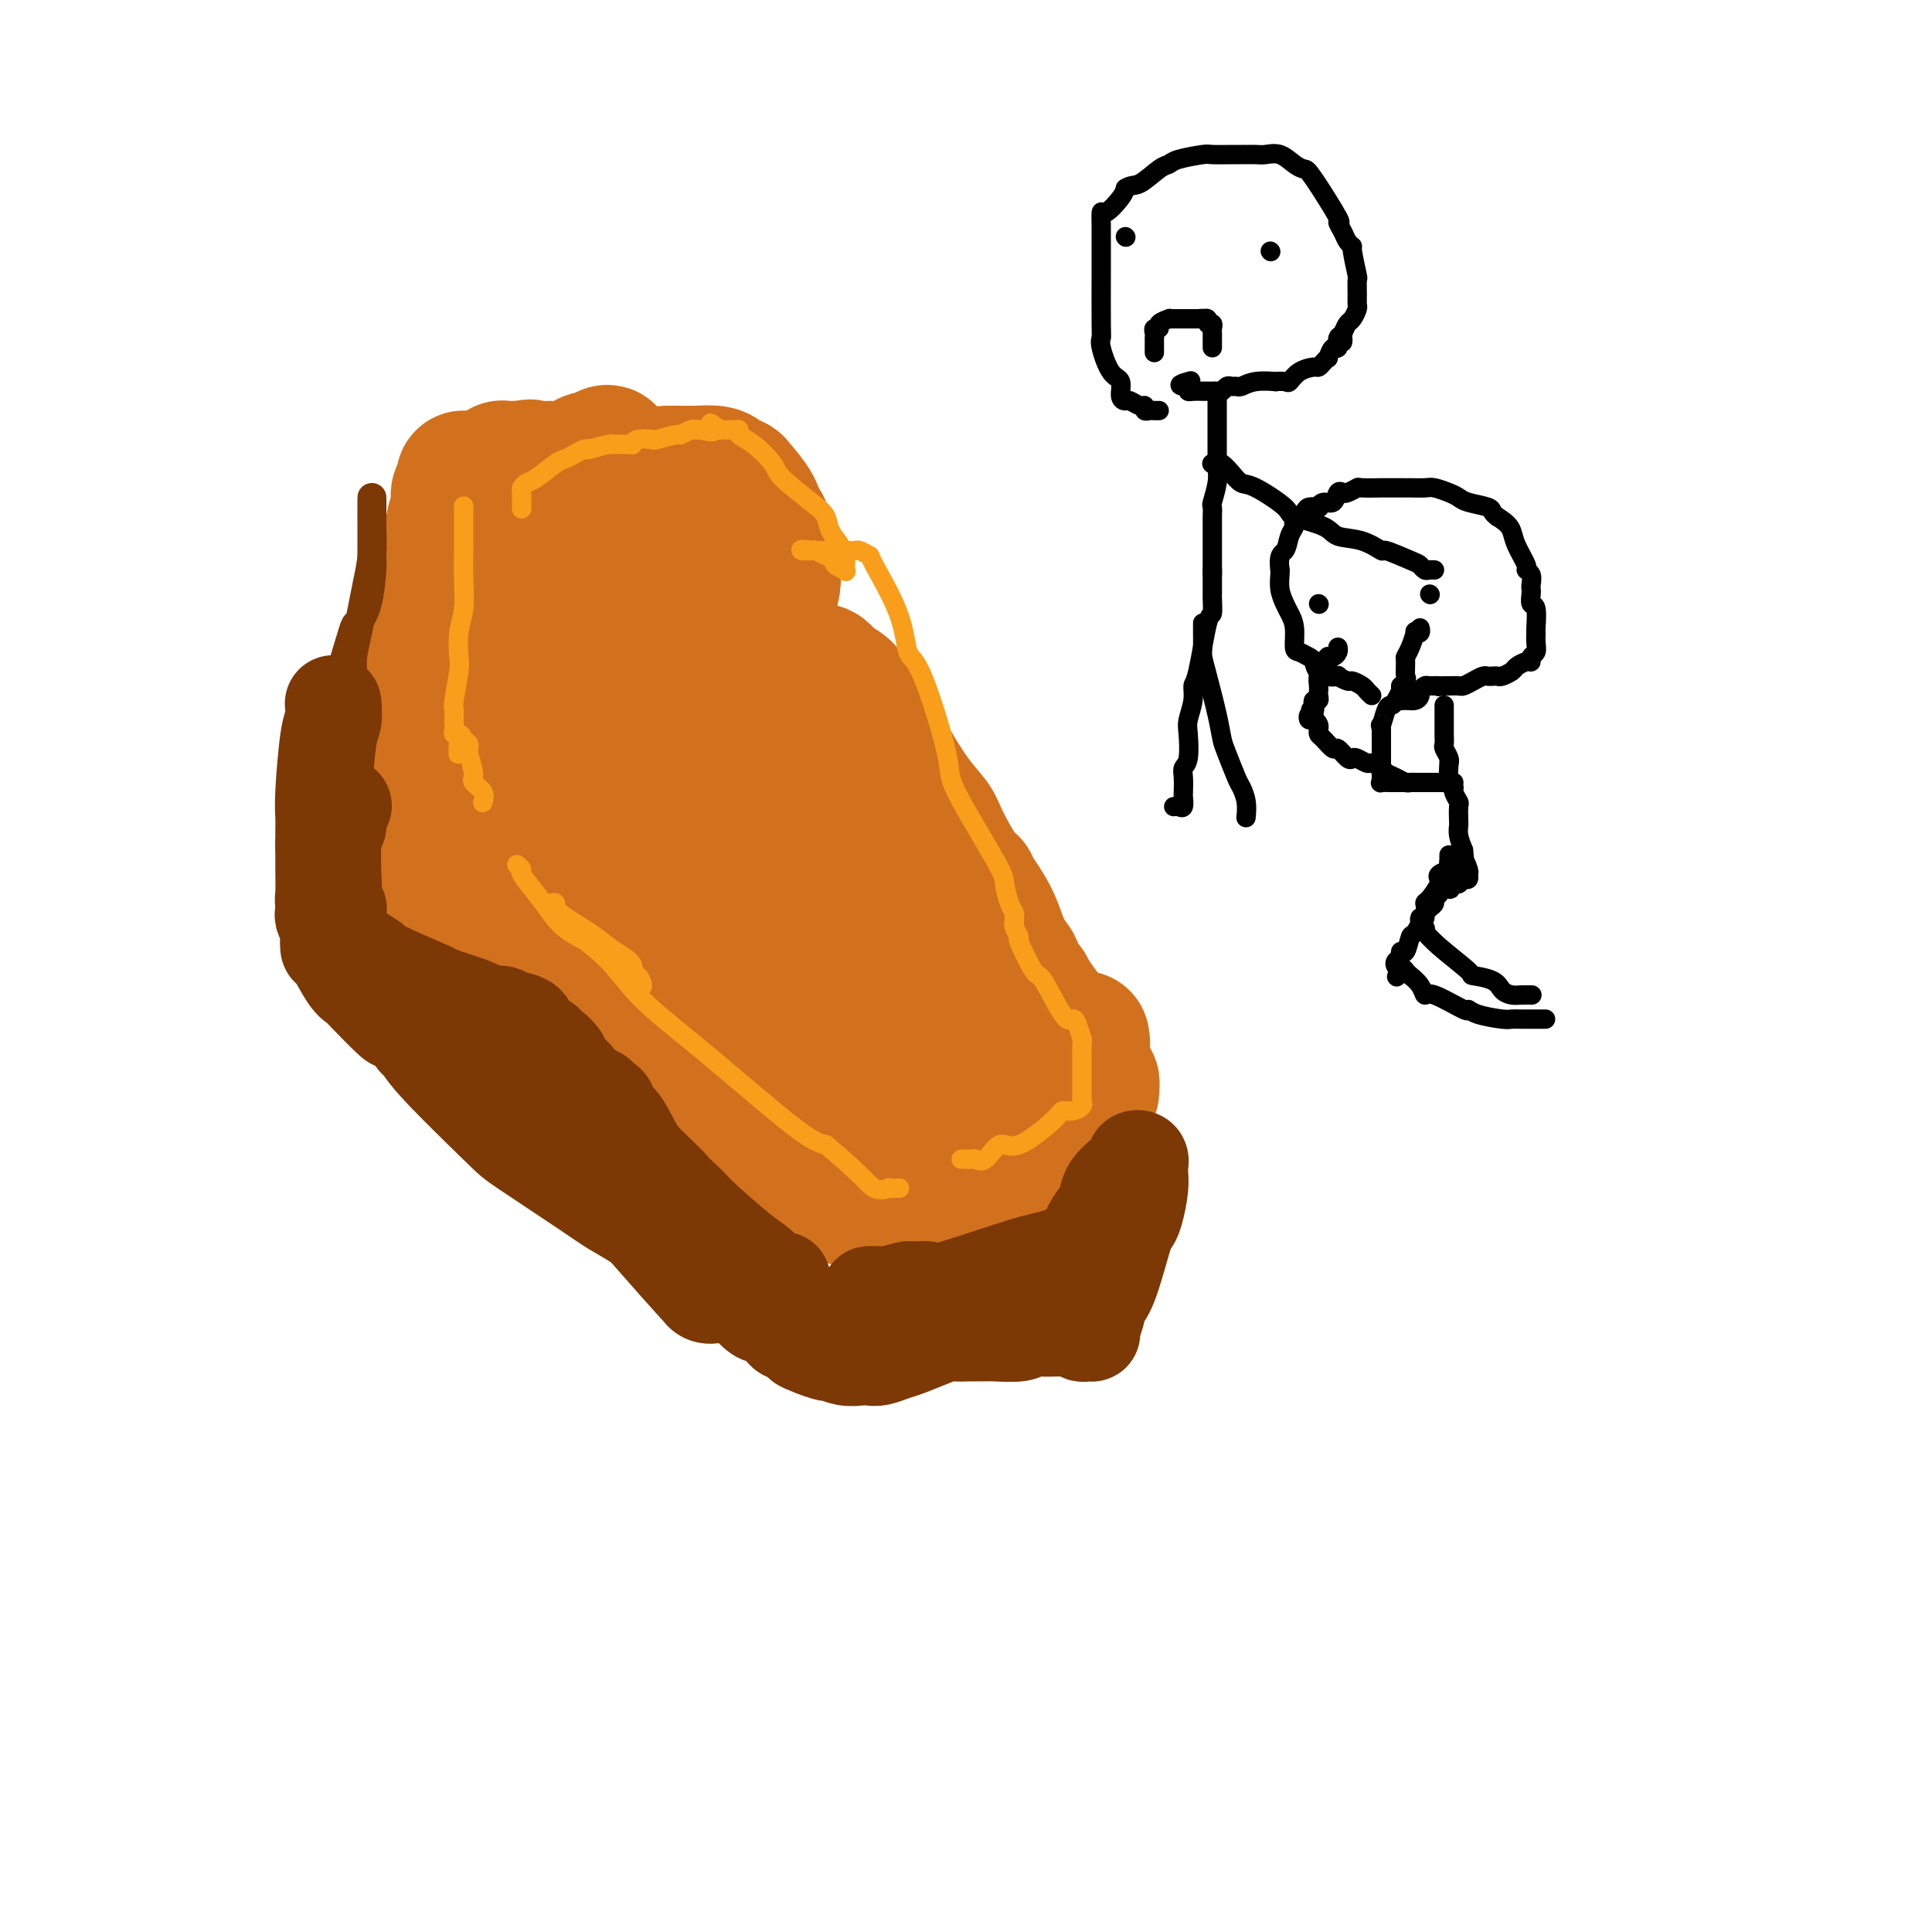 <svg viewBox='0 0 400 400' version='1.1' xmlns='http://www.w3.org/2000/svg' xmlns:xlink='http://www.w3.org/1999/xlink'><g fill='none' stroke='rgb(210,113,29)' stroke-width='6' stroke-linecap='round' stroke-linejoin='round'><path d='M149,146c0.115,-0.146 0.229,-0.291 1,0c0.771,0.291 2.197,1.020 3,2c0.803,0.980 0.981,2.213 2,4c1.019,1.787 2.879,4.128 5,6c2.121,1.872 4.504,3.274 6,4c1.496,0.726 2.104,0.776 6,4c3.896,3.224 11.080,9.621 15,13c3.920,3.379 4.575,3.739 7,6c2.425,2.261 6.621,6.422 8,8c1.379,1.578 -0.060,0.572 0,1c0.060,0.428 1.620,2.290 1,2c-0.620,-0.290 -3.419,-2.731 -6,-5c-2.581,-2.269 -4.944,-4.366 -6,-6c-1.056,-1.634 -0.805,-2.807 -4,-6c-3.195,-3.193 -9.836,-8.407 -14,-12c-4.164,-3.593 -5.852,-5.565 -8,-8c-2.148,-2.435 -4.755,-5.333 -8,-9c-3.245,-3.667 -7.129,-8.101 -9,-10c-1.871,-1.899 -1.728,-1.262 -2,-1c-0.272,0.262 -0.958,0.147 -1,0c-0.042,-0.147 0.559,-0.328 1,0c0.441,0.328 0.720,1.164 1,2'/><path d='M147,141c0.029,0.259 -0.898,-0.093 1,2c1.898,2.093 6.623,6.630 9,9c2.377,2.370 2.408,2.571 7,6c4.592,3.429 13.744,10.084 20,15c6.256,4.916 9.615,8.093 12,11c2.385,2.907 3.794,5.543 7,9c3.206,3.457 8.208,7.735 11,10c2.792,2.265 3.375,2.516 4,3c0.625,0.484 1.291,1.202 2,2c0.709,0.798 1.460,1.676 2,2c0.540,0.324 0.869,0.092 1,0c0.131,-0.092 0.066,-0.046 0,0'/></g>
<g fill='none' stroke='rgb(210,113,29)' stroke-width='28' stroke-linecap='round' stroke-linejoin='round'><path d='M224,215c-0.035,0.463 -0.071,0.926 0,1c0.071,0.074 0.248,-0.242 0,0c-0.248,0.242 -0.921,1.042 -3,2c-2.079,0.958 -5.563,2.075 -8,3c-2.437,0.925 -3.826,1.657 -5,2c-1.174,0.343 -2.135,0.296 -6,3c-3.865,2.704 -10.636,8.161 -14,11c-3.364,2.839 -3.321,3.062 -4,4c-0.679,0.938 -2.081,2.592 -3,4c-0.919,1.408 -1.355,2.570 -2,3c-0.645,0.430 -1.498,0.128 -2,0c-0.502,-0.128 -0.652,-0.083 -1,0c-0.348,0.083 -0.895,0.204 -1,0c-0.105,-0.204 0.233,-0.732 0,-1c-0.233,-0.268 -1.037,-0.276 -2,-1c-0.963,-0.724 -2.086,-2.163 -3,-3c-0.914,-0.837 -1.621,-1.072 -3,-2c-1.379,-0.928 -3.432,-2.548 -5,-4c-1.568,-1.452 -2.653,-2.737 -4,-4c-1.347,-1.263 -2.956,-2.504 -5,-5c-2.044,-2.496 -4.522,-6.248 -7,-10'/><path d='M146,218c-2.989,-3.922 -2.461,-4.226 -3,-5c-0.539,-0.774 -2.145,-2.016 -3,-3c-0.855,-0.984 -0.959,-1.710 -1,-2c-0.041,-0.290 -0.021,-0.145 0,0'/><path d='M139,208c-0.156,-0.366 -0.313,-0.732 -1,-1c-0.687,-0.268 -1.906,-0.437 -2,-1c-0.094,-0.563 0.935,-1.520 -1,-4c-1.935,-2.480 -6.835,-6.484 -10,-9c-3.165,-2.516 -4.596,-3.542 -6,-5c-1.404,-1.458 -2.783,-3.346 -5,-6c-2.217,-2.654 -5.272,-6.074 -7,-8c-1.728,-1.926 -2.127,-2.357 -3,-3c-0.873,-0.643 -2.219,-1.497 -3,-2c-0.781,-0.503 -0.997,-0.653 -1,-1c-0.003,-0.347 0.208,-0.889 0,-1c-0.208,-0.111 -0.834,0.209 -1,0c-0.166,-0.209 0.127,-0.946 0,-1c-0.127,-0.054 -0.675,0.576 -1,0c-0.325,-0.576 -0.427,-2.357 -1,-3c-0.573,-0.643 -1.618,-0.146 -2,-1c-0.382,-0.854 -0.102,-3.058 0,-4c0.102,-0.942 0.027,-0.620 0,-1c-0.027,-0.380 -0.007,-1.461 0,-3c0.007,-1.539 0.002,-3.536 0,-5c-0.002,-1.464 -0.001,-2.394 0,-3c0.001,-0.606 0.000,-0.887 0,-2c-0.000,-1.113 -0.000,-3.056 0,-5'/><path d='M95,139c0.174,-3.045 0.607,-1.159 1,-1c0.393,0.159 0.744,-1.411 1,-2c0.256,-0.589 0.416,-0.198 1,0c0.584,0.198 1.593,0.204 2,0c0.407,-0.204 0.211,-0.617 1,-1c0.789,-0.383 2.564,-0.734 3,-1c0.436,-0.266 -0.467,-0.446 1,-1c1.467,-0.554 5.302,-1.483 7,-2c1.698,-0.517 1.257,-0.622 5,-2c3.743,-1.378 11.668,-4.027 16,-6c4.332,-1.973 5.069,-3.268 6,-4c0.931,-0.732 2.054,-0.900 3,-1c0.946,-0.100 1.715,-0.133 2,0c0.285,0.133 0.087,0.431 0,1c-0.087,0.569 -0.062,1.409 0,2c0.062,0.591 0.161,0.933 0,1c-0.161,0.067 -0.581,-0.141 -1,0c-0.419,0.141 -0.838,0.630 -1,1c-0.162,0.370 -0.069,0.622 0,1c0.069,0.378 0.114,0.882 0,1c-0.114,0.118 -0.386,-0.150 0,1c0.386,1.150 1.429,3.717 2,5c0.571,1.283 0.668,1.282 1,2c0.332,0.718 0.897,2.155 2,4c1.103,1.845 2.744,4.099 4,6c1.256,1.901 2.128,3.451 3,5'/><path d='M154,148c4.203,6.320 8.709,11.119 11,14c2.291,2.881 2.366,3.843 3,5c0.634,1.157 1.829,2.508 3,4c1.171,1.492 2.320,3.125 3,4c0.680,0.875 0.893,0.992 1,1c0.107,0.008 0.110,-0.094 0,0c-0.110,0.094 -0.333,0.382 -1,0c-0.667,-0.382 -1.779,-1.434 -3,-2c-1.221,-0.566 -2.550,-0.645 -5,-3c-2.450,-2.355 -6.021,-6.984 -9,-10c-2.979,-3.016 -5.367,-4.418 -7,-6c-1.633,-1.582 -2.512,-3.346 -6,-6c-3.488,-2.654 -9.585,-6.200 -13,-9c-3.415,-2.800 -4.147,-4.854 -5,-6c-0.853,-1.146 -1.826,-1.383 -2,-1c-0.174,0.383 0.451,1.387 1,2c0.549,0.613 1.021,0.835 2,1c0.979,0.165 2.465,0.274 4,1c1.535,0.726 3.119,2.069 4,3c0.881,0.931 1.060,1.449 5,6c3.940,4.551 11.643,13.133 16,18c4.357,4.867 5.370,6.017 7,7c1.630,0.983 3.879,1.799 7,4c3.121,2.201 7.115,5.786 9,8c1.885,2.214 1.661,3.058 2,4c0.339,0.942 1.240,1.984 2,3c0.760,1.016 1.380,2.008 2,3'/><path d='M185,193c0.986,1.841 0.450,1.444 0,1c-0.450,-0.444 -0.816,-0.934 -1,-1c-0.184,-0.066 -0.187,0.293 0,0c0.187,-0.293 0.563,-1.236 0,-2c-0.563,-0.764 -2.066,-1.348 -3,-2c-0.934,-0.652 -1.298,-1.373 -2,-2c-0.702,-0.627 -1.742,-1.162 -4,-3c-2.258,-1.838 -5.736,-4.980 -8,-7c-2.264,-2.020 -3.316,-2.919 -5,-5c-1.684,-2.081 -4.000,-5.345 -5,-7c-1.000,-1.655 -0.684,-1.699 -1,-2c-0.316,-0.301 -1.264,-0.857 -1,-1c0.264,-0.143 1.739,0.128 2,0c0.261,-0.128 -0.692,-0.654 1,1c1.692,1.654 6.030,5.488 9,8c2.970,2.512 4.572,3.704 6,5c1.428,1.296 2.682,2.698 5,5c2.318,2.302 5.701,5.504 8,8c2.299,2.496 3.514,4.284 4,5c0.486,0.716 0.243,0.358 0,0'/><path d='M190,194c0.444,-0.119 0.888,-0.238 1,0c0.112,0.238 -0.107,0.834 0,1c0.107,0.166 0.538,-0.097 1,0c0.462,0.097 0.953,0.555 1,1c0.047,0.445 -0.349,0.879 0,1c0.349,0.121 1.445,-0.069 2,0c0.555,0.069 0.569,0.397 1,1c0.431,0.603 1.278,1.481 2,2c0.722,0.519 1.317,0.678 2,1c0.683,0.322 1.454,0.808 2,1c0.546,0.192 0.868,0.090 1,0c0.132,-0.090 0.074,-0.169 1,0c0.926,0.169 2.837,0.586 4,1c1.163,0.414 1.580,0.827 2,1c0.420,0.173 0.845,0.108 1,0c0.155,-0.108 0.042,-0.260 0,0c-0.042,0.260 -0.012,0.931 0,1c0.012,0.069 0.006,-0.466 0,-1'/><path d='M211,204c3.331,1.508 1.158,0.278 -1,-2c-2.158,-2.278 -4.300,-5.604 -6,-8c-1.700,-2.396 -2.957,-3.861 -4,-5c-1.043,-1.139 -1.872,-1.953 -5,-6c-3.128,-4.047 -8.556,-11.326 -11,-15c-2.444,-3.674 -1.905,-3.741 -4,-6c-2.095,-2.259 -6.824,-6.708 -9,-9c-2.176,-2.292 -1.800,-2.428 -2,-3c-0.200,-0.572 -0.975,-1.582 -3,-4c-2.025,-2.418 -5.301,-6.244 -7,-8c-1.699,-1.756 -1.821,-1.440 -2,-2c-0.179,-0.560 -0.415,-1.995 -1,-3c-0.585,-1.005 -1.519,-1.579 -2,-2c-0.481,-0.421 -0.509,-0.687 -1,-1c-0.491,-0.313 -1.443,-0.672 -2,-1c-0.557,-0.328 -0.717,-0.624 -1,-1c-0.283,-0.376 -0.688,-0.832 -1,-1c-0.312,-0.168 -0.531,-0.048 -1,0c-0.469,0.048 -1.186,0.023 -2,0c-0.814,-0.023 -1.724,-0.045 -2,0c-0.276,0.045 0.081,0.157 0,0c-0.081,-0.157 -0.599,-0.584 -1,-1c-0.401,-0.416 -0.685,-0.823 -1,-1c-0.315,-0.177 -0.662,-0.125 -1,0c-0.338,0.125 -0.668,0.321 -1,0c-0.332,-0.321 -0.666,-1.161 -1,-2'/><path d='M139,123c-2.808,-1.547 -1.327,-0.415 -1,0c0.327,0.415 -0.501,0.113 -1,0c-0.499,-0.113 -0.669,-0.035 -1,0c-0.331,0.035 -0.821,0.028 -1,0c-0.179,-0.028 -0.045,-0.078 0,0c0.045,0.078 0.001,0.283 0,1c-0.001,0.717 0.040,1.947 0,3c-0.040,1.053 -0.162,1.930 0,3c0.162,1.070 0.607,2.334 0,5c-0.607,2.666 -2.267,6.735 -3,9c-0.733,2.265 -0.539,2.725 -1,5c-0.461,2.275 -1.576,6.364 -2,9c-0.424,2.636 -0.155,3.819 0,5c0.155,1.181 0.197,2.362 0,3c-0.197,0.638 -0.632,0.735 -1,1c-0.368,0.265 -0.667,0.698 -1,0c-0.333,-0.698 -0.700,-2.527 -1,-4c-0.300,-1.473 -0.534,-2.590 -1,-4c-0.466,-1.410 -1.162,-3.114 -2,-5c-0.838,-1.886 -1.816,-3.956 -3,-5c-1.184,-1.044 -2.574,-1.063 -3,-1c-0.426,0.063 0.110,0.206 0,0c-0.110,-0.206 -0.868,-0.762 -1,-1c-0.132,-0.238 0.361,-0.157 1,0c0.639,0.157 1.423,0.390 2,1c0.577,0.610 0.949,1.596 2,3c1.051,1.404 2.783,3.224 4,5c1.217,1.776 1.919,3.507 5,7c3.081,3.493 8.540,8.746 14,14'/><path d='M144,177c5.206,5.771 4.720,5.700 8,10c3.280,4.300 10.327,12.971 14,17c3.673,4.029 3.974,3.414 5,4c1.026,0.586 2.777,2.371 4,3c1.223,0.629 1.918,0.102 2,0c0.082,-0.102 -0.450,0.221 -1,0c-0.550,-0.221 -1.117,-0.985 -3,-3c-1.883,-2.015 -5.082,-5.279 -7,-7c-1.918,-1.721 -2.555,-1.897 -4,-3c-1.445,-1.103 -3.697,-3.132 -5,-4c-1.303,-0.868 -1.656,-0.575 -2,-1c-0.344,-0.425 -0.680,-1.567 -1,-2c-0.320,-0.433 -0.626,-0.156 -1,0c-0.374,0.156 -0.817,0.193 0,1c0.817,0.807 2.895,2.386 4,4c1.105,1.614 1.238,3.262 2,5c0.762,1.738 2.154,3.564 3,5c0.846,1.436 1.144,2.480 3,4c1.856,1.520 5.268,3.515 7,5c1.732,1.485 1.784,2.460 2,3c0.216,0.540 0.597,0.645 1,1c0.403,0.355 0.830,0.958 1,1c0.170,0.042 0.085,-0.479 0,-1'/><path d='M176,219c2.066,1.534 1.730,0.869 2,1c0.270,0.131 1.145,1.058 2,2c0.855,0.942 1.690,1.899 3,3c1.310,1.101 3.096,2.346 4,3c0.904,0.654 0.928,0.715 1,0c0.072,-0.715 0.192,-2.207 0,-3c-0.192,-0.793 -0.696,-0.886 -1,-1c-0.304,-0.114 -0.407,-0.247 -1,-1c-0.593,-0.753 -1.676,-2.125 -2,-3c-0.324,-0.875 0.112,-1.254 0,-2c-0.112,-0.746 -0.773,-1.861 -1,-3c-0.227,-1.139 -0.021,-2.302 0,-3c0.021,-0.698 -0.142,-0.929 0,-1c0.142,-0.071 0.588,0.020 1,-1c0.412,-1.020 0.789,-3.151 1,-4c0.211,-0.849 0.257,-0.415 0,-1c-0.257,-0.585 -0.818,-2.189 -1,-3c-0.182,-0.811 0.014,-0.830 0,-1c-0.014,-0.170 -0.238,-0.490 -1,-1c-0.762,-0.510 -2.060,-1.208 -3,-2c-0.940,-0.792 -1.520,-1.676 -3,-3c-1.480,-1.324 -3.860,-3.087 -5,-4c-1.140,-0.913 -1.040,-0.975 -1,-1c0.040,-0.025 0.020,-0.012 0,0'/><path d='M94,130c0.036,-0.753 0.072,-1.506 0,-2c-0.072,-0.494 -0.252,-0.728 0,-1c0.252,-0.272 0.936,-0.583 1,-1c0.064,-0.417 -0.490,-0.939 0,-3c0.490,-2.061 2.025,-5.659 3,-8c0.975,-2.341 1.389,-3.425 2,-6c0.611,-2.575 1.418,-6.641 2,-8c0.582,-1.359 0.940,-0.010 1,0c0.060,0.010 -0.179,-1.318 0,-2c0.179,-0.682 0.776,-0.719 1,-1c0.224,-0.281 0.074,-0.807 0,-1c-0.074,-0.193 -0.071,-0.052 0,0c0.071,0.052 0.212,0.014 1,0c0.788,-0.014 2.225,-0.004 3,0c0.775,0.004 0.887,0.002 1,0'/><path d='M109,97c1.105,-0.616 0.366,-0.155 1,0c0.634,0.155 2.641,0.004 4,0c1.359,-0.004 2.069,0.139 3,0c0.931,-0.139 2.081,-0.561 3,-1c0.919,-0.439 1.605,-0.894 2,-1c0.395,-0.106 0.499,0.139 1,0c0.501,-0.139 1.400,-0.661 2,-1c0.600,-0.339 0.903,-0.494 1,0c0.097,0.494 -0.010,1.636 0,2c0.010,0.364 0.139,-0.049 0,0c-0.139,0.049 -0.546,0.562 0,2c0.546,1.438 2.043,3.801 3,5c0.957,1.199 1.373,1.233 2,2c0.627,0.767 1.464,2.266 2,3c0.536,0.734 0.771,0.702 1,1c0.229,0.298 0.451,0.924 1,2c0.549,1.076 1.423,2.600 2,3c0.577,0.400 0.856,-0.326 1,0c0.144,0.326 0.154,1.703 0,2c-0.154,0.297 -0.473,-0.487 -1,-1c-0.527,-0.513 -1.264,-0.757 -2,-1'/><path d='M135,114c1.019,2.917 -0.934,0.208 -2,-1c-1.066,-1.208 -1.246,-0.916 -2,-1c-0.754,-0.084 -2.083,-0.544 -3,-1c-0.917,-0.456 -1.421,-0.907 -2,-1c-0.579,-0.093 -1.233,0.171 -2,0c-0.767,-0.171 -1.649,-0.778 -2,-1c-0.351,-0.222 -0.173,-0.060 0,0c0.173,0.060 0.341,0.016 0,0c-0.341,-0.016 -1.191,-0.004 -2,0c-0.809,0.004 -1.576,0.001 -2,0c-0.424,-0.001 -0.505,-0.000 -1,0c-0.495,0.000 -1.402,0.000 -2,0c-0.598,-0.000 -0.885,-0.000 -1,0c-0.115,0.000 -0.057,0.000 0,0'/><path d='M96,99c0.112,0.777 0.223,1.555 0,2c-0.223,0.445 -0.781,0.559 -1,1c-0.219,0.441 -0.099,1.209 0,2c0.099,0.791 0.178,1.605 0,2c-0.178,0.395 -0.612,0.372 -1,2c-0.388,1.628 -0.729,4.906 -1,7c-0.271,2.094 -0.473,3.003 -1,5c-0.527,1.997 -1.380,5.080 -2,7c-0.620,1.920 -1.007,2.676 -1,3c0.007,0.324 0.408,0.216 0,2c-0.408,1.784 -1.626,5.459 -2,8c-0.374,2.541 0.096,3.946 0,5c-0.096,1.054 -0.757,1.755 -1,3c-0.243,1.245 -0.069,3.033 0,4c0.069,0.967 0.033,1.111 0,2c-0.033,0.889 -0.061,2.522 0,4c0.061,1.478 0.213,2.801 0,4c-0.213,1.199 -0.789,2.276 -1,3c-0.211,0.724 -0.057,1.097 0,2c0.057,0.903 0.015,2.336 0,3c-0.015,0.664 -0.004,0.559 0,1c0.004,0.441 0.001,1.426 0,2c-0.001,0.574 -0.000,0.735 0,1c0.000,0.265 0.000,0.632 0,1'/><path d='M85,175c-0.135,5.345 0.528,1.206 1,0c0.472,-1.206 0.751,0.519 1,1c0.249,0.481 0.466,-0.283 1,0c0.534,0.283 1.386,1.614 2,2c0.614,0.386 0.991,-0.171 1,0c0.009,0.171 -0.349,1.071 0,2c0.349,0.929 1.405,1.886 2,2c0.595,0.114 0.727,-0.614 2,0c1.273,0.614 3.686,2.571 5,3c1.314,0.429 1.530,-0.670 3,0c1.470,0.670 4.193,3.108 6,4c1.807,0.892 2.698,0.239 3,0c0.302,-0.239 0.015,-0.064 1,0c0.985,0.064 3.244,0.017 4,0c0.756,-0.017 0.011,-0.005 0,0c-0.011,0.005 0.711,0.001 1,0c0.289,-0.001 0.144,-0.001 0,0'/><path d='M118,189c0.366,-0.000 0.732,-0.000 1,0c0.268,0.000 0.439,0.000 1,0c0.561,-0.000 1.511,-0.000 2,0c0.489,0.000 0.516,0.000 1,0c0.484,-0.000 1.425,-0.000 2,0c0.575,0.000 0.784,0.000 2,0c1.216,-0.000 3.438,-0.000 5,0c1.562,0.000 2.462,0.001 3,0c0.538,-0.001 0.712,-0.004 2,0c1.288,0.004 3.690,0.014 5,0c1.310,-0.014 1.527,-0.053 2,0c0.473,0.053 1.202,0.198 2,0c0.798,-0.198 1.664,-0.739 2,-1c0.336,-0.261 0.142,-0.242 0,-1c-0.142,-0.758 -0.234,-2.293 0,-3c0.234,-0.707 0.792,-0.586 1,-1c0.208,-0.414 0.065,-1.365 0,-3c-0.065,-1.635 -0.052,-3.956 0,-5c0.052,-1.044 0.144,-0.813 1,-2c0.856,-1.187 2.477,-3.792 3,-6c0.523,-2.208 -0.051,-4.017 0,-6c0.051,-1.983 0.729,-4.138 1,-6c0.271,-1.862 0.136,-3.431 0,-5'/><path d='M154,150c0.929,-5.924 0.252,-2.232 0,-1c-0.252,1.232 -0.077,0.006 0,-1c0.077,-1.006 0.058,-1.792 0,-2c-0.058,-0.208 -0.155,0.160 0,-1c0.155,-1.160 0.563,-3.849 1,-5c0.437,-1.151 0.905,-0.764 1,-1c0.095,-0.236 -0.181,-1.094 0,-2c0.181,-0.906 0.819,-1.860 1,-3c0.181,-1.140 -0.095,-2.467 0,-3c0.095,-0.533 0.560,-0.273 1,-1c0.440,-0.727 0.854,-2.443 1,-3c0.146,-0.557 0.025,0.044 0,0c-0.025,-0.044 0.046,-0.734 0,-1c-0.046,-0.266 -0.209,-0.109 0,-1c0.209,-0.891 0.789,-2.831 1,-4c0.211,-1.169 0.053,-1.567 0,-2c-0.053,-0.433 -0.000,-0.901 0,-1c0.000,-0.099 -0.051,0.169 0,0c0.051,-0.169 0.206,-0.776 0,-1c-0.206,-0.224 -0.773,-0.064 -1,0c-0.227,0.064 -0.113,0.032 0,0'/><path d='M159,117c-0.002,-0.340 -0.003,-0.680 0,-1c0.003,-0.320 0.011,-0.620 0,-1c-0.011,-0.380 -0.042,-0.841 0,-1c0.042,-0.159 0.158,-0.015 0,-1c-0.158,-0.985 -0.591,-3.100 -1,-4c-0.409,-0.900 -0.796,-0.584 -1,-1c-0.204,-0.416 -0.227,-1.565 -1,-3c-0.773,-1.435 -2.296,-3.155 -3,-4c-0.704,-0.845 -0.588,-0.815 -1,-1c-0.412,-0.185 -1.353,-0.585 -2,-1c-0.647,-0.415 -0.999,-0.843 -2,-1c-1.001,-0.157 -2.650,-0.042 -4,0c-1.350,0.042 -2.400,0.011 -3,0c-0.600,-0.011 -0.748,-0.003 -1,0c-0.252,0.003 -0.606,0.001 -1,0c-0.394,-0.001 -0.827,-0.000 -1,0c-0.173,0.000 -0.087,0.000 0,0'/><path d='M125,194c0.468,0.667 0.936,1.333 1,2c0.064,0.667 -0.276,1.334 0,2c0.276,0.666 1.168,1.329 3,3c1.832,1.671 4.605,4.349 6,6c1.395,1.651 1.413,2.274 4,4c2.587,1.726 7.742,4.556 11,7c3.258,2.444 4.617,4.502 6,6c1.383,1.498 2.788,2.436 5,4c2.212,1.564 5.230,3.753 7,5c1.770,1.247 2.293,1.553 3,2c0.707,0.447 1.599,1.034 4,2c2.401,0.966 6.310,2.311 8,3c1.690,0.689 1.160,0.720 2,1c0.840,0.280 3.048,0.807 4,1c0.952,0.193 0.647,0.052 1,0c0.353,-0.052 1.364,-0.014 2,0c0.636,0.014 0.896,0.004 1,0c0.104,-0.004 0.052,-0.002 0,0'/><path d='M193,242c0.125,0.188 0.250,0.376 0,1c-0.250,0.624 -0.876,1.685 0,2c0.876,0.315 3.254,-0.114 4,0c0.746,0.114 -0.141,0.773 0,1c0.141,0.227 1.308,0.023 2,0c0.692,-0.023 0.907,0.135 1,0c0.093,-0.135 0.063,-0.562 0,-1c-0.063,-0.438 -0.158,-0.887 0,-1c0.158,-0.113 0.569,0.110 1,0c0.431,-0.110 0.882,-0.555 1,-1c0.118,-0.445 -0.098,-0.892 0,-1c0.098,-0.108 0.510,0.122 1,0c0.490,-0.122 1.058,-0.597 2,-1c0.942,-0.403 2.259,-0.734 3,-1c0.741,-0.266 0.905,-0.467 2,-1c1.095,-0.533 3.119,-1.400 4,-2c0.881,-0.600 0.618,-0.935 1,-1c0.382,-0.065 1.409,0.141 2,0c0.591,-0.141 0.745,-0.628 1,-1c0.255,-0.372 0.611,-0.627 1,-1c0.389,-0.373 0.811,-0.862 1,-1c0.189,-0.138 0.143,0.076 0,0c-0.143,-0.076 -0.385,-0.444 0,-1c0.385,-0.556 1.396,-1.302 2,-2c0.604,-0.698 0.802,-1.349 1,-2'/><path d='M223,228c1.167,-1.173 1.083,-0.107 1,0c-0.083,0.107 -0.165,-0.746 0,-1c0.165,-0.254 0.576,0.090 1,0c0.424,-0.090 0.861,-0.615 1,-1c0.139,-0.385 -0.018,-0.631 0,-1c0.018,-0.369 0.212,-0.862 0,-1c-0.212,-0.138 -0.831,0.077 -1,0c-0.169,-0.077 0.112,-0.447 0,-1c-0.112,-0.553 -0.617,-1.288 -1,-2c-0.383,-0.712 -0.644,-1.399 -1,-2c-0.356,-0.601 -0.805,-1.115 -3,-4c-2.195,-2.885 -6.135,-8.140 -8,-11c-1.865,-2.860 -1.656,-3.324 -2,-4c-0.344,-0.676 -1.241,-1.565 -2,-3c-0.759,-1.435 -1.379,-3.416 -2,-5c-0.621,-1.584 -1.244,-2.773 -2,-4c-0.756,-1.227 -1.645,-2.494 -2,-3c-0.355,-0.506 -0.178,-0.253 0,0'/><path d='M202,185c-0.454,-0.320 -0.907,-0.640 -1,-1c-0.093,-0.360 0.175,-0.759 0,-1c-0.175,-0.241 -0.793,-0.323 -2,-2c-1.207,-1.677 -3.004,-4.950 -4,-7c-0.996,-2.050 -1.192,-2.878 -2,-4c-0.808,-1.122 -2.229,-2.538 -4,-5c-1.771,-2.462 -3.893,-5.968 -5,-8c-1.107,-2.032 -1.197,-2.589 -2,-4c-0.803,-1.411 -2.317,-3.677 -3,-5c-0.683,-1.323 -0.536,-1.702 -1,-2c-0.464,-0.298 -1.539,-0.514 -2,-1c-0.461,-0.486 -0.309,-1.240 -1,-2c-0.691,-0.760 -2.224,-1.524 -3,-2c-0.776,-0.476 -0.796,-0.664 -1,-1c-0.204,-0.336 -0.593,-0.821 -1,-1c-0.407,-0.179 -0.830,-0.051 -1,0c-0.170,0.051 -0.085,0.026 0,0'/></g>
<g fill='none' stroke='rgb(124,56,5)' stroke-width='20' stroke-linecap='round' stroke-linejoin='round'><path d='M162,265c-0.241,0.063 -0.481,0.126 -1,0c-0.519,-0.126 -1.316,-0.441 -2,-1c-0.684,-0.559 -1.256,-1.362 -2,-2c-0.744,-0.638 -1.661,-1.112 -4,-3c-2.339,-1.888 -6.099,-5.189 -8,-7c-1.901,-1.811 -1.942,-2.130 -4,-4c-2.058,-1.870 -6.134,-5.289 -8,-7c-1.866,-1.711 -1.522,-1.714 -2,-2c-0.478,-0.286 -1.777,-0.854 -3,-2c-1.223,-1.146 -2.369,-2.871 -3,-4c-0.631,-1.129 -0.746,-1.664 -1,-2c-0.254,-0.336 -0.646,-0.475 -1,-1c-0.354,-0.525 -0.668,-1.437 -1,-2c-0.332,-0.563 -0.681,-0.777 -1,-1c-0.319,-0.223 -0.606,-0.455 -1,-1c-0.394,-0.545 -0.893,-1.402 -1,-2c-0.107,-0.598 0.179,-0.936 0,-1c-0.179,-0.064 -0.821,0.148 -1,0c-0.179,-0.148 0.106,-0.655 0,-1c-0.106,-0.345 -0.602,-0.527 -1,-1c-0.398,-0.473 -0.699,-1.236 -1,-2'/><path d='M116,219c-2.042,-2.738 -1.147,-0.582 -1,0c0.147,0.582 -0.456,-0.411 -1,-1c-0.544,-0.589 -1.030,-0.775 -1,-1c0.030,-0.225 0.578,-0.490 0,-1c-0.578,-0.510 -2.280,-1.265 -3,-2c-0.720,-0.735 -0.457,-1.451 -1,-2c-0.543,-0.549 -1.892,-0.932 -3,-1c-1.108,-0.068 -1.976,0.178 -2,0c-0.024,-0.178 0.796,-0.780 0,-1c-0.796,-0.220 -3.208,-0.059 -4,0c-0.792,0.059 0.035,0.016 0,0c-0.035,-0.016 -0.933,-0.004 -1,0c-0.067,0.004 0.695,0.001 1,0c0.305,-0.001 0.152,-0.001 0,0'/><path d='M100,210c-0.380,-0.370 -0.760,-0.739 -1,-1c-0.240,-0.261 -0.339,-0.412 -2,-1c-1.661,-0.588 -4.884,-1.612 -6,-2c-1.116,-0.388 -0.124,-0.139 -2,-1c-1.876,-0.861 -6.620,-2.831 -9,-4c-2.380,-1.169 -2.397,-1.535 -3,-2c-0.603,-0.465 -1.794,-1.027 -3,-2c-1.206,-0.973 -2.429,-2.355 -3,-3c-0.571,-0.645 -0.492,-0.551 -1,-1c-0.508,-0.449 -1.604,-1.441 -2,-2c-0.396,-0.559 -0.092,-0.686 0,-1c0.092,-0.314 -0.027,-0.816 0,-1c0.027,-0.184 0.200,-0.049 0,0c-0.200,0.049 -0.771,0.014 -1,0c-0.229,-0.014 -0.114,-0.007 0,0'/><path d='M67,189c-0.122,0.220 -0.244,0.441 0,1c0.244,0.559 0.854,1.457 1,2c0.146,0.543 -0.171,0.730 0,1c0.171,0.270 0.831,0.622 1,1c0.169,0.378 -0.151,0.781 0,1c0.151,0.219 0.774,0.255 1,0c0.226,-0.255 0.057,-0.801 0,-1c-0.057,-0.199 -0.001,-0.050 0,-1c0.001,-0.950 -0.052,-2.997 0,-4c0.052,-1.003 0.209,-0.962 0,-1c-0.209,-0.038 -0.784,-0.156 -1,-1c-0.216,-0.844 -0.073,-2.414 0,-3c0.073,-0.586 0.076,-0.189 0,-2c-0.076,-1.811 -0.231,-5.830 0,-8c0.231,-2.170 0.846,-2.490 1,-3c0.154,-0.510 -0.155,-1.209 0,-2c0.155,-0.791 0.772,-1.675 1,-2c0.228,-0.325 0.065,-0.093 0,0c-0.065,0.093 -0.033,0.046 0,0'/><path d='M167,278c-0.508,0.089 -1.015,0.179 -1,0c0.015,-0.179 0.554,-0.626 0,-1c-0.554,-0.374 -2.199,-0.674 -3,-1c-0.801,-0.326 -0.758,-0.676 -1,-1c-0.242,-0.324 -0.768,-0.622 -1,-1c-0.232,-0.378 -0.170,-0.837 0,-1c0.170,-0.163 0.448,-0.030 1,0c0.552,0.030 1.380,-0.043 2,0c0.620,0.043 1.033,0.203 3,0c1.967,-0.203 5.488,-0.770 8,-1c2.512,-0.230 4.014,-0.122 5,0c0.986,0.122 1.454,0.258 3,0c1.546,-0.258 4.169,-0.909 5,-1c0.831,-0.091 -0.130,0.378 0,0c0.130,-0.378 1.349,-1.604 2,-2c0.651,-0.396 0.732,0.038 1,0c0.268,-0.038 0.721,-0.546 1,-1c0.279,-0.454 0.383,-0.853 0,-1c-0.383,-0.147 -1.252,-0.042 -2,0c-0.748,0.042 -1.374,0.021 -2,0'/><path d='M188,267c-1.367,0.227 -2.783,0.793 -4,1c-1.217,0.207 -2.235,0.054 -3,0c-0.765,-0.054 -1.276,-0.010 -1,0c0.276,0.010 1.340,-0.015 2,0c0.660,0.015 0.915,0.068 2,0c1.085,-0.068 2.999,-0.258 4,0c1.001,0.258 1.089,0.963 5,0c3.911,-0.963 11.647,-3.592 16,-5c4.353,-1.408 5.324,-1.593 7,-2c1.676,-0.407 4.058,-1.037 6,-2c1.942,-0.963 3.446,-2.259 4,-3c0.554,-0.741 0.158,-0.926 0,-1c-0.158,-0.074 -0.079,-0.037 0,0'/><path d='M226,255c-0.199,-0.125 -0.398,-0.249 0,-1c0.398,-0.751 1.393,-2.127 2,-3c0.607,-0.873 0.827,-1.243 1,-2c0.173,-0.757 0.299,-1.903 1,-3c0.701,-1.097 1.978,-2.146 3,-3c1.022,-0.854 1.791,-1.512 2,-2c0.209,-0.488 -0.140,-0.804 0,-1c0.140,-0.196 0.770,-0.270 1,0c0.230,0.270 0.059,0.884 0,1c-0.059,0.116 -0.005,-0.266 0,0c0.005,0.266 -0.038,1.180 0,2c0.038,0.820 0.158,1.546 0,3c-0.158,1.454 -0.595,3.634 -1,5c-0.405,1.366 -0.777,1.916 -1,2c-0.223,0.084 -0.297,-0.297 -1,2c-0.703,2.297 -2.035,7.272 -3,10c-0.965,2.728 -1.561,3.208 -2,4c-0.439,0.792 -0.719,1.896 -1,3'/><path d='M227,272c-1.465,5.204 -1.127,2.715 -1,2c0.127,-0.715 0.044,0.345 0,1c-0.044,0.655 -0.049,0.904 0,1c0.049,0.096 0.153,0.040 0,0c-0.153,-0.040 -0.563,-0.063 -1,0c-0.437,0.063 -0.901,0.213 -1,0c-0.099,-0.213 0.169,-0.789 0,-1c-0.169,-0.211 -0.774,-0.058 -1,0c-0.226,0.058 -0.074,0.019 -1,0c-0.926,-0.019 -2.931,-0.019 -4,0c-1.069,0.019 -1.204,0.058 -2,0c-0.796,-0.058 -2.255,-0.212 -3,0c-0.745,0.212 -0.777,0.789 -2,1c-1.223,0.211 -3.637,0.057 -5,0c-1.363,-0.057 -1.674,-0.015 -2,0c-0.326,0.015 -0.665,0.004 -1,0c-0.335,-0.004 -0.664,-0.001 -1,0c-0.336,0.001 -0.678,0.000 -1,0c-0.322,-0.000 -0.625,-0.000 -1,0c-0.375,0.000 -0.821,0.000 -1,0c-0.179,-0.000 -0.089,-0.000 0,0'/><path d='M199,276c-0.325,-0.004 -0.650,-0.008 -1,0c-0.350,0.008 -0.726,0.029 -1,0c-0.274,-0.029 -0.447,-0.109 -1,0c-0.553,0.109 -1.485,0.408 -3,1c-1.515,0.592 -3.613,1.479 -5,2c-1.387,0.521 -2.065,0.677 -3,1c-0.935,0.323 -2.129,0.814 -3,1c-0.871,0.186 -1.419,0.066 -2,0c-0.581,-0.066 -1.195,-0.077 -2,0c-0.805,0.077 -1.802,0.242 -3,0c-1.198,-0.242 -2.596,-0.892 -3,-1c-0.404,-0.108 0.186,0.326 -1,0c-1.186,-0.326 -4.149,-1.414 -5,-2c-0.851,-0.586 0.411,-0.671 0,-1c-0.411,-0.329 -2.496,-0.900 -4,-2c-1.504,-1.100 -2.428,-2.727 -3,-3c-0.572,-0.273 -0.794,0.810 -2,0c-1.206,-0.810 -3.398,-3.513 -4,-5c-0.602,-1.487 0.385,-1.760 0,-3c-0.385,-1.240 -2.142,-3.449 -3,-5c-0.858,-1.551 -0.817,-2.443 -1,-3c-0.183,-0.557 -0.592,-0.778 -1,-1'/><path d='M148,255c-1.639,-2.249 -3.238,-1.871 -4,-2c-0.762,-0.129 -0.689,-0.767 -1,-1c-0.311,-0.233 -1.007,-0.063 -1,0c0.007,0.063 0.716,0.018 1,0c0.284,-0.018 0.142,-0.009 0,0'/><path d='M143,252c0.051,-0.363 0.102,-0.726 0,-1c-0.102,-0.274 -0.358,-0.458 -1,-1c-0.642,-0.542 -1.670,-1.442 -2,-2c-0.330,-0.558 0.037,-0.775 -1,-2c-1.037,-1.225 -3.478,-3.459 -5,-5c-1.522,-1.541 -2.125,-2.388 -3,-4c-0.875,-1.612 -2.023,-3.987 -3,-5c-0.977,-1.013 -1.783,-0.663 -2,-1c-0.217,-0.337 0.154,-1.361 0,-2c-0.154,-0.639 -0.833,-0.893 -1,-1c-0.167,-0.107 0.180,-0.068 0,0c-0.180,0.068 -0.885,0.165 -1,0c-0.115,-0.165 0.361,-0.592 0,-1c-0.361,-0.408 -1.559,-0.798 -2,-1c-0.441,-0.202 -0.125,-0.217 0,0c0.125,0.217 0.059,0.664 0,1c-0.059,0.336 -0.110,0.560 0,1c0.110,0.440 0.380,1.097 1,2c0.620,0.903 1.590,2.051 2,3c0.410,0.949 0.260,1.700 1,3c0.740,1.300 2.370,3.150 4,5'/><path d='M130,241c0.978,2.791 0.423,2.769 2,5c1.577,2.231 5.287,6.716 7,9c1.713,2.284 1.430,2.366 2,3c0.570,0.634 1.995,1.819 3,3c1.005,1.181 1.592,2.358 2,3c0.408,0.642 0.639,0.748 1,1c0.361,0.252 0.852,0.651 1,1c0.148,0.349 -0.048,0.648 0,1c0.048,0.352 0.339,0.757 0,1c-0.339,0.243 -1.310,0.323 -2,0c-0.690,-0.323 -1.101,-1.048 -1,-1c0.101,0.048 0.713,0.871 -1,-1c-1.713,-1.871 -5.751,-6.434 -8,-9c-2.249,-2.566 -2.708,-3.133 -4,-4c-1.292,-0.867 -3.417,-2.034 -5,-3c-1.583,-0.966 -2.623,-1.730 -6,-4c-3.377,-2.270 -9.091,-6.046 -12,-8c-2.909,-1.954 -3.014,-2.086 -6,-5c-2.986,-2.914 -8.853,-8.610 -12,-12c-3.147,-3.390 -3.576,-4.476 -4,-5c-0.424,-0.524 -0.845,-0.487 -1,-1c-0.155,-0.513 -0.044,-1.575 0,-2c0.044,-0.425 0.022,-0.212 0,0'/><path d='M86,213c0.100,-0.450 0.199,-0.901 0,-1c-0.199,-0.099 -0.698,0.153 -1,0c-0.302,-0.153 -0.409,-0.709 -1,-1c-0.591,-0.291 -1.666,-0.315 -2,0c-0.334,0.315 0.072,0.970 -1,0c-1.072,-0.970 -3.622,-3.563 -5,-5c-1.378,-1.437 -1.585,-1.717 -2,-2c-0.415,-0.283 -1.040,-0.568 -2,-2c-0.960,-1.432 -2.256,-4.009 -3,-5c-0.744,-0.991 -0.935,-0.395 -1,-1c-0.065,-0.605 -0.003,-2.410 0,-3c0.003,-0.590 -0.052,0.035 0,0c0.052,-0.035 0.210,-0.731 0,-2c-0.210,-1.269 -0.788,-3.112 -1,-4c-0.212,-0.888 -0.057,-0.820 0,-2c0.057,-1.180 0.015,-3.609 0,-5c-0.015,-1.391 -0.004,-1.744 0,-2c0.004,-0.256 0.001,-0.415 0,-1c-0.001,-0.585 -0.000,-1.596 0,-2c0.000,-0.404 0.000,-0.202 0,0'/><path d='M67,175c-0.000,0.072 -0.001,0.144 0,0c0.001,-0.144 0.003,-0.504 0,-1c-0.003,-0.496 -0.011,-1.129 0,-2c0.011,-0.871 0.041,-1.982 0,-3c-0.041,-1.018 -0.155,-1.944 0,-5c0.155,-3.056 0.578,-8.242 1,-11c0.422,-2.758 0.845,-3.089 1,-4c0.155,-0.911 0.044,-2.403 0,-3c-0.044,-0.597 -0.022,-0.298 0,0'/></g>
<g fill='none' stroke='rgb(124,56,5)' stroke-width='6' stroke-linecap='round' stroke-linejoin='round'><path d='M73,142c0.001,-0.321 0.002,-0.642 0,-1c-0.002,-0.358 -0.008,-0.752 0,-1c0.008,-0.248 0.030,-0.350 0,-1c-0.030,-0.650 -0.113,-1.850 0,-3c0.113,-1.150 0.423,-2.252 1,-5c0.577,-2.748 1.423,-7.141 2,-10c0.577,-2.859 0.887,-4.182 1,-6c0.113,-1.818 0.030,-4.130 0,-6c-0.030,-1.870 -0.008,-3.297 0,-4c0.008,-0.703 0.002,-0.680 0,-1c-0.002,-0.320 -0.001,-0.982 0,-1c0.001,-0.018 0.000,0.610 0,1c-0.000,0.390 -0.000,0.544 0,1c0.000,0.456 -0.000,1.215 0,2c0.000,0.785 0.001,1.595 0,2c-0.001,0.405 -0.002,0.404 0,1c0.002,0.596 0.007,1.789 0,3c-0.007,1.211 -0.028,2.440 0,3c0.028,0.560 0.104,0.451 0,2c-0.104,1.549 -0.389,4.755 -1,7c-0.611,2.245 -1.549,3.527 -2,4c-0.451,0.473 -0.415,0.135 -1,2c-0.585,1.865 -1.793,5.932 -3,10'/><path d='M70,141c-1.155,3.429 -1.042,4.000 -1,5c0.042,1.000 0.012,2.429 0,3c-0.012,0.571 -0.006,0.286 0,0'/></g>
<g fill='none' stroke='rgb(249,158,27)' stroke-width='4' stroke-linecap='round' stroke-linejoin='round'><path d='M96,105c-0.000,-0.201 -0.000,-0.402 0,0c0.000,0.402 0.000,1.407 0,2c-0.000,0.593 -0.000,0.775 0,1c0.000,0.225 0.001,0.492 0,1c-0.001,0.508 -0.004,1.257 0,2c0.004,0.743 0.015,1.481 0,3c-0.015,1.519 -0.056,3.821 0,6c0.056,2.179 0.207,4.237 0,6c-0.207,1.763 -0.774,3.231 -1,5c-0.226,1.769 -0.113,3.840 0,5c0.113,1.160 0.226,1.410 0,3c-0.226,1.590 -0.792,4.520 -1,6c-0.208,1.480 -0.057,1.511 0,2c0.057,0.489 0.019,1.438 0,2c-0.019,0.562 -0.019,0.739 0,1c0.019,0.261 0.057,0.606 0,1c-0.057,0.394 -0.208,0.837 0,1c0.208,0.163 0.774,0.047 1,0c0.226,-0.047 0.113,-0.023 0,0'/><path d='M95,152c-0.199,7.509 -0.198,2.783 0,1c0.198,-1.783 0.593,-0.622 1,0c0.407,0.622 0.825,0.705 1,1c0.175,0.295 0.107,0.803 0,1c-0.107,0.197 -0.253,0.085 0,1c0.253,0.915 0.905,2.858 1,4c0.095,1.142 -0.367,1.483 0,2c0.367,0.517 1.562,1.211 2,2c0.438,0.789 0.118,1.674 0,2c-0.118,0.326 -0.034,0.093 0,0c0.034,-0.093 0.017,-0.047 0,0'/><path d='M107,179c0.494,0.405 0.989,0.810 1,1c0.011,0.190 -0.460,0.165 0,1c0.460,0.835 1.852,2.531 3,4c1.148,1.469 2.051,2.711 3,4c0.949,1.289 1.945,2.626 4,4c2.055,1.374 5.168,2.787 7,4c1.832,1.213 2.383,2.226 3,3c0.617,0.774 1.300,1.309 2,2c0.700,0.691 1.419,1.538 2,2c0.581,0.462 1.026,0.538 1,0c-0.026,-0.538 -0.524,-1.691 -1,-2c-0.476,-0.309 -0.932,0.225 -1,0c-0.068,-0.225 0.251,-1.208 0,-2c-0.251,-0.792 -1.072,-1.393 -2,-2c-0.928,-0.607 -1.964,-1.220 -3,-2c-1.036,-0.780 -2.071,-1.726 -4,-3c-1.929,-1.274 -4.753,-2.877 -6,-4c-1.247,-1.123 -0.919,-1.766 -1,-2c-0.081,-0.234 -0.572,-0.058 -1,0c-0.428,0.058 -0.794,-0.003 0,1c0.794,1.003 2.746,3.070 5,5c2.254,1.930 4.808,3.721 7,6c2.192,2.279 4.020,5.044 7,8c2.980,2.956 7.110,6.104 13,11c5.890,4.896 13.540,11.542 18,15c4.460,3.458 5.730,3.729 7,4'/><path d='M171,237c7.953,6.679 8.835,8.378 10,9c1.165,0.622 2.611,0.167 3,0c0.389,-0.167 -0.280,-0.045 0,0c0.280,0.045 1.509,0.013 2,0c0.491,-0.013 0.246,-0.006 0,0'/><path d='M199,240c0.329,-0.007 0.657,-0.014 1,0c0.343,0.014 0.699,0.051 1,0c0.301,-0.051 0.547,-0.188 1,0c0.453,0.188 1.115,0.702 2,0c0.885,-0.702 1.994,-2.618 3,-3c1.006,-0.382 1.909,0.771 4,0c2.091,-0.771 5.369,-3.464 7,-5c1.631,-1.536 1.614,-1.913 2,-2c0.386,-0.087 1.175,0.117 2,0c0.825,-0.117 1.685,-0.556 2,-1c0.315,-0.444 0.084,-0.892 0,-1c-0.084,-0.108 -0.023,0.126 0,0c0.023,-0.126 0.006,-0.611 0,-1c-0.006,-0.389 -0.002,-0.682 0,-1c0.002,-0.318 0.000,-0.663 0,-2c-0.000,-1.337 -0.000,-3.668 0,-5c0.000,-1.332 0.000,-1.666 0,-2'/><path d='M224,217c0.049,-2.147 0.171,-1.515 0,-2c-0.171,-0.485 -0.635,-2.085 -1,-3c-0.365,-0.915 -0.631,-1.143 -1,-1c-0.369,0.143 -0.840,0.657 -2,-1c-1.160,-1.657 -3.008,-5.484 -4,-7c-0.992,-1.516 -1.127,-0.722 -2,-2c-0.873,-1.278 -2.482,-4.630 -3,-6c-0.518,-1.370 0.057,-0.759 0,-1c-0.057,-0.241 -0.746,-1.334 -1,-2c-0.254,-0.666 -0.073,-0.905 0,-1c0.073,-0.095 0.036,-0.048 0,0'/><path d='M210,191c-0.022,-0.341 -0.044,-0.682 0,-1c0.044,-0.318 0.154,-0.614 0,-1c-0.154,-0.386 -0.573,-0.864 -1,-2c-0.427,-1.136 -0.863,-2.932 -1,-4c-0.137,-1.068 0.023,-1.409 -2,-5c-2.023,-3.591 -6.229,-10.433 -8,-14c-1.771,-3.567 -1.106,-3.860 -2,-8c-0.894,-4.140 -3.348,-12.128 -5,-16c-1.652,-3.872 -2.502,-3.630 -3,-5c-0.498,-1.370 -0.644,-4.353 -2,-8c-1.356,-3.647 -3.923,-7.958 -5,-10c-1.077,-2.042 -0.664,-1.815 -1,-2c-0.336,-0.185 -1.422,-0.782 -2,-1c-0.578,-0.218 -0.646,-0.059 -1,0c-0.354,0.059 -0.992,0.016 -2,0c-1.008,-0.016 -2.387,-0.004 -3,0c-0.613,0.004 -0.461,0.001 -1,0c-0.539,-0.001 -1.770,-0.001 -3,0'/><path d='M168,114c-2.524,-0.464 -2.333,-0.125 -2,0c0.333,0.125 0.810,0.036 1,0c0.190,-0.036 0.095,-0.018 0,0'/><path d='M167,114c0.363,0.034 0.726,0.068 1,0c0.274,-0.068 0.459,-0.240 1,0c0.541,0.240 1.437,0.890 2,1c0.563,0.110 0.793,-0.321 1,0c0.207,0.321 0.391,1.393 1,2c0.609,0.607 1.643,0.750 2,1c0.357,0.250 0.036,0.608 0,0c-0.036,-0.608 0.212,-2.183 0,-3c-0.212,-0.817 -0.886,-0.877 -1,-1c-0.114,-0.123 0.330,-0.309 0,-1c-0.330,-0.691 -1.434,-1.888 -2,-3c-0.566,-1.112 -0.594,-2.140 -1,-3c-0.406,-0.860 -1.188,-1.554 -3,-3c-1.812,-1.446 -4.653,-3.645 -6,-5c-1.347,-1.355 -1.201,-1.866 -2,-3c-0.799,-1.134 -2.542,-2.892 -4,-4c-1.458,-1.108 -2.631,-1.565 -3,-2c-0.369,-0.435 0.066,-0.849 0,-1c-0.066,-0.151 -0.633,-0.041 -1,0c-0.367,0.041 -0.533,0.012 -1,0c-0.467,-0.012 -1.233,-0.006 -2,0'/><path d='M149,89c-3.465,-2.785 -1.126,-0.747 -1,0c0.126,0.747 -1.960,0.204 -3,0c-1.040,-0.204 -1.035,-0.070 -1,0c0.035,0.070 0.100,0.075 0,0c-0.100,-0.075 -0.364,-0.230 -1,0c-0.636,0.230 -1.645,0.845 -2,1c-0.355,0.155 -0.056,-0.151 -1,0c-0.944,0.151 -3.129,0.758 -4,1c-0.871,0.242 -0.427,0.118 -1,0c-0.573,-0.118 -2.164,-0.229 -3,0c-0.836,0.229 -0.918,0.797 -1,1c-0.082,0.203 -0.163,0.041 -1,0c-0.837,-0.041 -2.431,0.041 -3,0c-0.569,-0.041 -0.115,-0.203 -1,0c-0.885,0.203 -3.110,0.772 -4,1c-0.890,0.228 -0.445,0.114 0,0'/><path d='M122,93c0.067,0.023 0.133,0.046 0,0c-0.133,-0.046 -0.466,-0.159 -1,0c-0.534,0.159 -1.270,0.592 -2,1c-0.730,0.408 -1.453,0.792 -2,1c-0.547,0.208 -0.917,0.238 -2,1c-1.083,0.762 -2.879,2.254 -4,3c-1.121,0.746 -1.568,0.747 -2,1c-0.432,0.253 -0.848,0.759 -1,1c-0.152,0.241 -0.041,0.219 0,1c0.041,0.781 0.012,2.366 0,3c-0.012,0.634 -0.006,0.317 0,0'/></g>
<g fill='none' stroke='rgb(0,0,0)' stroke-width='4' stroke-linecap='round' stroke-linejoin='round'><path d='M284,144c-0.367,-0.342 -0.733,-0.684 -1,-1c-0.267,-0.316 -0.433,-0.607 -1,-1c-0.567,-0.393 -1.533,-0.889 -2,-1c-0.467,-0.111 -0.435,0.162 -1,0c-0.565,-0.162 -1.727,-0.760 -2,-1c-0.273,-0.240 0.344,-0.124 0,0c-0.344,0.124 -1.649,0.255 -2,0c-0.351,-0.255 0.253,-0.895 0,-1c-0.253,-0.105 -1.364,0.325 -2,0c-0.636,-0.325 -0.796,-1.406 -1,-2c-0.204,-0.594 -0.450,-0.701 -1,-1c-0.550,-0.299 -1.404,-0.789 -2,-1c-0.596,-0.211 -0.934,-0.142 -1,-1c-0.066,-0.858 0.140,-2.643 0,-4c-0.140,-1.357 -0.626,-2.287 -1,-3c-0.374,-0.713 -0.636,-1.210 -1,-2c-0.364,-0.790 -0.829,-1.871 -1,-3c-0.171,-1.129 -0.046,-2.304 0,-3c0.046,-0.696 0.013,-0.913 0,-1c-0.013,-0.087 -0.007,-0.043 0,0'/><path d='M265,118c-0.435,-3.384 0.479,-3.344 1,-4c0.521,-0.656 0.649,-2.008 1,-3c0.351,-0.992 0.925,-1.625 1,-2c0.075,-0.375 -0.348,-0.492 0,-1c0.348,-0.508 1.468,-1.408 2,-2c0.532,-0.592 0.475,-0.874 1,-1c0.525,-0.126 1.632,-0.094 2,0c0.368,0.094 -0.003,0.249 0,0c0.003,-0.249 0.381,-0.903 1,-1c0.619,-0.097 1.480,0.363 2,0c0.520,-0.363 0.699,-1.547 1,-2c0.301,-0.453 0.724,-0.174 1,0c0.276,0.174 0.406,0.243 1,0c0.594,-0.243 1.651,-0.797 2,-1c0.349,-0.203 -0.012,-0.054 1,0c1.012,0.054 3.397,0.015 4,0c0.603,-0.015 -0.574,-0.004 0,0c0.574,0.004 2.901,0.000 4,0c1.099,-0.000 0.969,0.003 1,0c0.031,-0.003 0.221,-0.012 1,0c0.779,0.012 2.146,0.045 3,0c0.854,-0.045 1.196,-0.167 2,0c0.804,0.167 2.071,0.622 3,1c0.929,0.378 1.520,0.679 2,1c0.480,0.321 0.850,0.663 2,1c1.150,0.337 3.079,0.668 4,1c0.921,0.332 0.835,0.666 1,1c0.165,0.334 0.583,0.667 1,1'/><path d='M310,107c2.199,1.332 2.698,2.163 3,3c0.302,0.837 0.407,1.681 1,3c0.593,1.319 1.676,3.113 2,4c0.324,0.887 -0.109,0.866 0,1c0.109,0.134 0.760,0.422 1,1c0.240,0.578 0.068,1.447 0,2c-0.068,0.553 -0.032,0.790 0,1c0.032,0.210 0.061,0.395 0,1c-0.061,0.605 -0.213,1.632 0,2c0.213,0.368 0.790,0.077 1,1c0.210,0.923 0.052,3.059 0,4c-0.052,0.941 0.001,0.687 0,1c-0.001,0.313 -0.055,1.193 0,2c0.055,0.807 0.218,1.540 0,2c-0.218,0.460 -0.817,0.648 -1,1c-0.183,0.352 0.049,0.869 0,1c-0.049,0.131 -0.380,-0.122 -1,0c-0.620,0.122 -1.528,0.621 -2,1c-0.472,0.379 -0.508,0.638 -1,1c-0.492,0.362 -1.441,0.828 -2,1c-0.559,0.172 -0.730,0.049 -1,0c-0.270,-0.049 -0.640,-0.023 -1,0c-0.360,0.023 -0.711,0.045 -1,0c-0.289,-0.045 -0.515,-0.156 -1,0c-0.485,0.156 -1.229,0.578 -2,1c-0.771,0.422 -1.567,0.845 -2,1c-0.433,0.155 -0.501,0.042 -1,0c-0.499,-0.042 -1.428,-0.012 -2,0c-0.572,0.012 -0.786,0.006 -1,0'/><path d='M299,142c-1.973,0.306 -0.906,0.071 -1,0c-0.094,-0.071 -1.348,0.023 -2,0c-0.652,-0.023 -0.703,-0.164 -1,0c-0.297,0.164 -0.840,0.633 -1,1c-0.160,0.367 0.062,0.631 0,1c-0.062,0.369 -0.409,0.842 -1,1c-0.591,0.158 -1.426,0.000 -2,0c-0.574,-0.000 -0.886,0.157 -1,0c-0.114,-0.157 -0.031,-0.630 0,-1c0.031,-0.370 0.008,-0.638 0,-1c-0.008,-0.362 -0.002,-0.818 0,-1c0.002,-0.182 0.001,-0.091 0,0'/><path d='M273,125c0.000,0.000 0.100,0.100 0.1,0.1'/><path d='M296,123c0.000,0.000 0.100,0.100 0.1,0.1'/><path d='M299,146c0.000,0.214 0.000,0.429 0,1c-0.000,0.571 -0.001,1.500 0,2c0.001,0.500 0.004,0.571 0,1c-0.004,0.429 -0.015,1.216 0,2c0.015,0.784 0.057,1.565 0,2c-0.057,0.435 -0.212,0.523 0,1c0.212,0.477 0.793,1.343 1,2c0.207,0.657 0.040,1.106 0,1c-0.040,-0.106 0.046,-0.767 0,0c-0.046,0.767 -0.222,2.963 0,4c0.222,1.037 0.844,0.915 1,1c0.156,0.085 -0.154,0.375 0,1c0.154,0.625 0.773,1.584 1,2c0.227,0.416 0.064,0.288 0,1c-0.064,0.712 -0.027,2.263 0,3c0.027,0.737 0.046,0.660 0,1c-0.046,0.340 -0.156,1.097 0,2c0.156,0.903 0.578,1.951 1,3'/><path d='M303,176c0.557,4.985 -0.051,2.446 0,2c0.051,-0.446 0.759,1.201 1,2c0.241,0.799 0.013,0.750 0,1c-0.013,0.250 0.189,0.798 0,1c-0.189,0.202 -0.768,0.058 -1,0c-0.232,-0.058 -0.116,-0.029 0,0'/><path d='M303,182c-0.482,-0.121 -0.964,-0.243 -1,0c-0.036,0.243 0.375,0.849 0,1c-0.375,0.151 -1.535,-0.153 -2,0c-0.465,0.153 -0.234,0.762 0,1c0.234,0.238 0.470,0.105 0,0c-0.470,-0.105 -1.645,-0.183 -2,0c-0.355,0.183 0.111,0.627 0,1c-0.111,0.373 -0.800,0.673 -1,1c-0.200,0.327 0.090,0.679 0,1c-0.090,0.321 -0.560,0.612 -1,1c-0.440,0.388 -0.849,0.874 -1,1c-0.151,0.126 -0.043,-0.107 0,0c0.043,0.107 0.022,0.553 0,1'/><path d='M295,190c-1.448,1.188 -1.069,0.159 -1,0c0.069,-0.159 -0.172,0.552 0,1c0.172,0.448 0.759,0.632 1,1c0.241,0.368 0.138,0.921 0,1c-0.138,0.079 -0.311,-0.317 0,0c0.311,0.317 1.105,1.345 3,3c1.895,1.655 4.892,3.936 6,5c1.108,1.064 0.327,0.912 1,1c0.673,0.088 2.801,0.416 4,1c1.199,0.584 1.470,1.424 2,2c0.530,0.576 1.319,0.886 2,1c0.681,0.114 1.255,0.030 2,0c0.745,-0.030 1.662,-0.008 2,0c0.338,0.008 0.097,0.002 0,0c-0.097,-0.002 -0.048,-0.001 0,0'/><path d='M300,177c-0.004,0.446 -0.009,0.893 0,1c0.009,0.107 0.030,-0.125 0,0c-0.030,0.125 -0.111,0.609 0,1c0.111,0.391 0.416,0.690 0,1c-0.416,0.310 -1.552,0.632 -2,1c-0.448,0.368 -0.209,0.782 0,1c0.209,0.218 0.389,0.241 0,1c-0.389,0.759 -1.347,2.253 -2,3c-0.653,0.747 -1.001,0.748 -1,1c0.001,0.252 0.350,0.757 0,2c-0.350,1.243 -1.399,3.226 -2,4c-0.601,0.774 -0.753,0.340 -1,1c-0.247,0.660 -0.589,2.415 -1,3c-0.411,0.585 -0.892,-0.001 -1,0c-0.108,0.001 0.157,0.588 0,1c-0.157,0.412 -0.734,0.649 -1,1c-0.266,0.351 -0.219,0.814 0,1c0.219,0.186 0.609,0.093 1,0'/><path d='M290,200c-1.589,3.803 -0.563,1.809 0,1c0.563,-0.809 0.662,-0.433 1,0c0.338,0.433 0.915,0.922 1,1c0.085,0.078 -0.323,-0.255 0,0c0.323,0.255 1.378,1.097 2,2c0.622,0.903 0.811,1.866 1,2c0.189,0.134 0.380,-0.563 2,0c1.620,0.563 4.671,2.385 6,3c1.329,0.615 0.936,0.021 1,0c0.064,-0.021 0.585,0.530 2,1c1.415,0.470 3.723,0.858 5,1c1.277,0.142 1.522,0.038 2,0c0.478,-0.038 1.189,-0.010 2,0c0.811,0.010 1.724,0.003 2,0c0.276,-0.003 -0.083,-0.001 0,0c0.083,0.001 0.610,0.000 1,0c0.390,-0.000 0.643,-0.000 1,0c0.357,0.000 0.816,0.000 1,0c0.184,-0.000 0.092,-0.000 0,0'/><path d='M301,162c-0.509,0.000 -1.018,0.000 -1,0c0.018,-0.000 0.562,-0.000 0,0c-0.562,0.000 -2.229,0.000 -3,0c-0.771,-0.000 -0.644,-0.000 -1,0c-0.356,0.000 -1.193,0.000 -2,0c-0.807,-0.000 -1.583,-0.000 -2,0c-0.417,0.000 -0.476,0.001 -1,0c-0.524,-0.001 -1.513,-0.003 -2,0c-0.487,0.003 -0.470,0.012 -1,0c-0.530,-0.012 -1.606,-0.044 -2,0c-0.394,0.044 -0.106,0.164 0,0c0.106,-0.164 0.028,-0.614 0,-1c-0.028,-0.386 -0.008,-0.709 0,-1c0.008,-0.291 0.002,-0.550 0,-1c-0.002,-0.450 -0.001,-1.090 0,-1c0.001,0.090 0.000,0.909 0,0c-0.000,-0.909 -0.000,-3.545 0,-5c0.000,-1.455 0.000,-1.727 0,-2'/><path d='M286,151c-0.356,-1.763 -0.245,-0.669 0,-1c0.245,-0.331 0.626,-2.086 1,-3c0.374,-0.914 0.741,-0.988 1,-1c0.259,-0.012 0.408,0.036 1,-1c0.592,-1.036 1.625,-3.158 2,-4c0.375,-0.842 0.090,-0.405 0,-1c-0.090,-0.595 0.013,-2.223 0,-3c-0.013,-0.777 -0.143,-0.705 0,-1c0.143,-0.295 0.560,-0.958 1,-2c0.440,-1.042 0.902,-2.461 1,-3c0.098,-0.539 -0.170,-0.196 0,0c0.170,0.196 0.776,0.245 1,0c0.224,-0.245 0.064,-0.784 0,-1c-0.064,-0.216 -0.032,-0.108 0,0'/><path d='M293,162c-0.355,-0.024 -0.710,-0.048 -1,0c-0.290,0.048 -0.516,0.166 -1,0c-0.484,-0.166 -1.228,-0.618 -2,-1c-0.772,-0.382 -1.573,-0.694 -2,-1c-0.427,-0.306 -0.482,-0.604 -1,-1c-0.518,-0.396 -1.500,-0.888 -2,-1c-0.500,-0.112 -0.519,0.158 -1,0c-0.481,-0.158 -1.423,-0.744 -2,-1c-0.577,-0.256 -0.788,-0.180 -1,0c-0.212,0.180 -0.425,0.466 -1,0c-0.575,-0.466 -1.513,-1.683 -2,-2c-0.487,-0.317 -0.522,0.266 -1,0c-0.478,-0.266 -1.399,-1.382 -2,-2c-0.601,-0.618 -0.883,-0.739 -1,-1c-0.117,-0.261 -0.071,-0.662 0,-1c0.071,-0.338 0.165,-0.613 0,-1c-0.165,-0.387 -0.591,-0.887 -1,-1c-0.409,-0.113 -0.803,0.162 -1,0c-0.197,-0.162 -0.199,-0.761 0,-1c0.199,-0.239 0.600,-0.120 1,0'/><path d='M272,148c-1.242,-1.575 -0.347,-1.013 0,-1c0.347,0.013 0.145,-0.522 0,-1c-0.145,-0.478 -0.235,-0.900 0,-1c0.235,-0.100 0.794,0.123 1,0c0.206,-0.123 0.059,-0.593 0,-1c-0.059,-0.407 -0.030,-0.753 0,-1c0.030,-0.247 0.059,-0.395 0,-1c-0.059,-0.605 -0.208,-1.668 0,-2c0.208,-0.332 0.774,0.065 1,0c0.226,-0.065 0.112,-0.592 0,-1c-0.112,-0.408 -0.223,-0.697 0,-1c0.223,-0.303 0.782,-0.620 1,-1c0.218,-0.380 0.097,-0.824 0,-1c-0.097,-0.176 -0.170,-0.086 0,0c0.170,0.086 0.582,0.167 1,0c0.418,-0.167 0.843,-0.584 1,-1c0.157,-0.416 0.045,-0.833 0,-1c-0.045,-0.167 -0.022,-0.083 0,0'/><path d='M240,85c-0.341,0.009 -0.682,0.017 -1,0c-0.318,-0.017 -0.614,-0.061 -1,0c-0.386,0.061 -0.863,0.227 -1,0c-0.137,-0.227 0.064,-0.846 0,-1c-0.064,-0.154 -0.394,0.159 -1,0c-0.606,-0.159 -1.488,-0.788 -2,-1c-0.512,-0.212 -0.652,-0.007 -1,0c-0.348,0.007 -0.902,-0.184 -1,-1c-0.098,-0.816 0.261,-2.259 0,-3c-0.261,-0.741 -1.142,-0.782 -2,-2c-0.858,-1.218 -1.694,-3.614 -2,-5c-0.306,-1.386 -0.082,-1.761 0,-2c0.082,-0.239 0.022,-0.341 0,-3c-0.022,-2.659 -0.006,-7.876 0,-10c0.006,-2.124 0.001,-1.156 0,-2c-0.001,-0.844 0.001,-3.502 0,-5c-0.001,-1.498 -0.004,-1.837 0,-2c0.004,-0.163 0.015,-0.152 0,-1c-0.015,-0.848 -0.056,-2.557 0,-3c0.056,-0.443 0.207,0.381 1,0c0.793,-0.381 2.226,-1.966 3,-3c0.774,-1.034 0.887,-1.517 1,-2'/><path d='M233,39c1.240,-0.831 1.838,-0.409 3,-1c1.162,-0.591 2.886,-2.197 4,-3c1.114,-0.803 1.619,-0.804 2,-1c0.381,-0.196 0.639,-0.588 2,-1c1.361,-0.412 3.825,-0.842 5,-1c1.175,-0.158 1.063,-0.042 2,0c0.937,0.042 2.925,0.009 4,0c1.075,-0.009 1.236,0.004 2,0c0.764,-0.004 2.131,-0.025 3,0c0.869,0.025 1.240,0.097 2,0c0.760,-0.097 1.907,-0.364 3,0c1.093,0.364 2.131,1.360 3,2c0.869,0.640 1.571,0.923 2,1c0.429,0.077 0.587,-0.054 2,2c1.413,2.054 4.081,6.292 5,8c0.919,1.708 0.087,0.887 0,1c-0.087,0.113 0.569,1.159 1,2c0.431,0.841 0.637,1.477 1,2c0.363,0.523 0.882,0.934 1,1c0.118,0.066 -0.165,-0.214 0,1c0.165,1.214 0.777,3.921 1,5c0.223,1.079 0.057,0.531 0,1c-0.057,0.469 -0.004,1.956 0,3c0.004,1.044 -0.040,1.644 0,2c0.040,0.356 0.165,0.466 0,1c-0.165,0.534 -0.621,1.490 -1,2c-0.379,0.510 -0.680,0.574 -1,1c-0.320,0.426 -0.660,1.213 -1,2'/><path d='M278,69c-0.246,3.046 0.140,1.661 0,1c-0.140,-0.661 -0.807,-0.598 -1,0c-0.193,0.598 0.089,1.732 0,2c-0.089,0.268 -0.549,-0.331 -1,0c-0.451,0.331 -0.893,1.591 -1,2c-0.107,0.409 0.119,-0.032 0,0c-0.119,0.032 -0.585,0.538 -1,1c-0.415,0.462 -0.778,0.880 -1,1c-0.222,0.120 -0.303,-0.059 -1,0c-0.697,0.059 -2.012,0.356 -3,1c-0.988,0.644 -1.650,1.636 -2,2c-0.350,0.364 -0.388,0.101 -1,0c-0.612,-0.101 -1.799,-0.041 -2,0c-0.201,0.041 0.584,0.064 0,0c-0.584,-0.064 -2.538,-0.214 -4,0c-1.462,0.214 -2.433,0.793 -3,1c-0.567,0.207 -0.729,0.041 -1,0c-0.271,-0.041 -0.651,0.041 -1,0c-0.349,-0.041 -0.667,-0.207 -1,0c-0.333,0.207 -0.681,0.788 -1,1c-0.319,0.212 -0.609,0.057 -1,0c-0.391,-0.057 -0.882,-0.015 -1,0c-0.118,0.015 0.136,0.005 0,0c-0.136,-0.005 -0.664,-0.004 -1,0c-0.336,0.004 -0.482,0.011 -1,0c-0.518,-0.011 -1.409,-0.042 -2,0c-0.591,0.042 -0.883,0.155 -1,0c-0.117,-0.155 -0.058,-0.577 0,-1'/><path d='M246,80c-3.267,-0.067 -0.933,-0.733 0,-1c0.933,-0.267 0.467,-0.133 0,0'/><path d='M252,82c-0.000,0.334 -0.000,0.667 0,1c0.000,0.333 0.000,0.665 0,1c-0.000,0.335 -0.000,0.672 0,1c0.000,0.328 0.000,0.648 0,1c-0.000,0.352 -0.000,0.737 0,1c0.000,0.263 0.001,0.404 0,1c-0.001,0.596 -0.004,1.649 0,3c0.004,1.351 0.015,3.002 0,4c-0.015,0.998 -0.057,1.345 0,2c0.057,0.655 0.211,1.618 0,3c-0.211,1.382 -0.789,3.182 -1,4c-0.211,0.818 -0.057,0.654 0,1c0.057,0.346 0.015,1.202 0,2c-0.015,0.798 -0.004,1.537 0,2c0.004,0.463 0.001,0.651 0,2c-0.001,1.349 -0.000,3.860 0,5c0.000,1.140 0.000,0.908 0,1c-0.000,0.092 -0.000,0.509 0,1c0.000,0.491 0.000,1.055 0,1c-0.000,-0.055 -0.000,-0.730 0,-1c0.000,-0.270 0.000,-0.135 0,0'/><path d='M251,118c0.000,0.256 0.001,0.511 0,1c-0.001,0.489 -0.002,1.211 0,2c0.002,0.789 0.008,1.644 0,2c-0.008,0.356 -0.031,0.212 0,1c0.031,0.788 0.114,2.506 0,3c-0.114,0.494 -0.427,-0.236 -1,2c-0.573,2.236 -1.408,7.439 -2,10c-0.592,2.561 -0.942,2.479 -1,3c-0.058,0.521 0.177,1.645 0,3c-0.177,1.355 -0.765,2.942 -1,4c-0.235,1.058 -0.115,1.587 0,3c0.115,1.413 0.227,3.711 0,5c-0.227,1.289 -0.792,1.568 -1,2c-0.208,0.432 -0.058,1.016 0,2c0.058,0.984 0.026,2.369 0,3c-0.026,0.631 -0.046,0.509 0,1c0.046,0.491 0.157,1.596 0,2c-0.157,0.404 -0.581,0.109 -1,0c-0.419,-0.109 -0.834,-0.031 -1,0c-0.166,0.031 -0.083,0.016 0,0'/><path d='M249,129c0.001,0.389 0.002,0.778 0,1c-0.002,0.222 -0.008,0.278 0,1c0.008,0.722 0.030,2.112 0,3c-0.030,0.888 -0.111,1.274 0,2c0.111,0.726 0.415,1.791 1,4c0.585,2.209 1.452,5.560 2,8c0.548,2.440 0.778,3.969 1,5c0.222,1.031 0.438,1.566 1,3c0.562,1.434 1.471,3.768 2,5c0.529,1.232 0.678,1.361 1,2c0.322,0.639 0.818,1.787 1,3c0.182,1.213 0.052,2.489 0,3c-0.052,0.511 -0.026,0.255 0,0'/><path d='M251,96c-0.096,-0.012 -0.191,-0.024 0,0c0.191,0.024 0.670,0.084 1,0c0.330,-0.084 0.513,-0.310 1,0c0.487,0.310 1.277,1.157 2,2c0.723,0.843 1.377,1.681 2,2c0.623,0.319 1.214,0.117 3,1c1.786,0.883 4.766,2.851 6,4c1.234,1.149 0.720,1.479 2,2c1.280,0.521 4.352,1.234 6,2c1.648,0.766 1.870,1.585 3,2c1.130,0.415 3.167,0.426 5,1c1.833,0.574 3.461,1.713 4,2c0.539,0.287 -0.010,-0.277 1,0c1.010,0.277 3.581,1.395 5,2c1.419,0.605 1.687,0.698 2,1c0.313,0.302 0.672,0.813 1,1c0.328,0.187 0.627,0.050 1,0c0.373,-0.050 0.821,-0.014 1,0c0.179,0.014 0.090,0.007 0,0'/><path d='M263,52c0.000,0.000 0.100,0.100 0.1,0.1'/><path d='M233,49c0.000,0.000 0.100,0.100 0.1,0.1'/><path d='M239,73c0.000,-0.341 0.000,-0.683 0,-1c-0.000,-0.317 -0.001,-0.611 0,-1c0.001,-0.389 0.005,-0.874 0,-1c-0.005,-0.126 -0.017,0.107 0,0c0.017,-0.107 0.065,-0.554 0,-1c-0.065,-0.446 -0.243,-0.890 0,-1c0.243,-0.110 0.905,0.114 1,0c0.095,-0.114 -0.378,-0.566 0,-1c0.378,-0.434 1.607,-0.848 2,-1c0.393,-0.152 -0.048,-0.041 0,0c0.048,0.041 0.587,0.011 1,0c0.413,-0.011 0.702,-0.003 1,0c0.298,0.003 0.605,0.001 1,0c0.395,-0.001 0.879,-0.000 1,0c0.121,0.000 -0.121,0.000 0,0c0.121,-0.000 0.606,-0.000 1,0c0.394,0.000 0.697,0.000 1,0'/><path d='M248,66c1.399,-0.137 0.897,0.019 1,0c0.103,-0.019 0.812,-0.213 1,0c0.188,0.213 -0.146,0.831 0,1c0.146,0.169 0.771,-0.113 1,0c0.229,0.113 0.061,0.622 0,1c-0.061,0.378 -0.016,0.627 0,1c0.016,0.373 0.004,0.871 0,1c-0.004,0.129 -0.001,-0.110 0,0c0.001,0.110 0.000,0.568 0,1c-0.000,0.432 -0.000,0.838 0,1c0.000,0.162 0.000,0.081 0,0'/></g>
</svg>